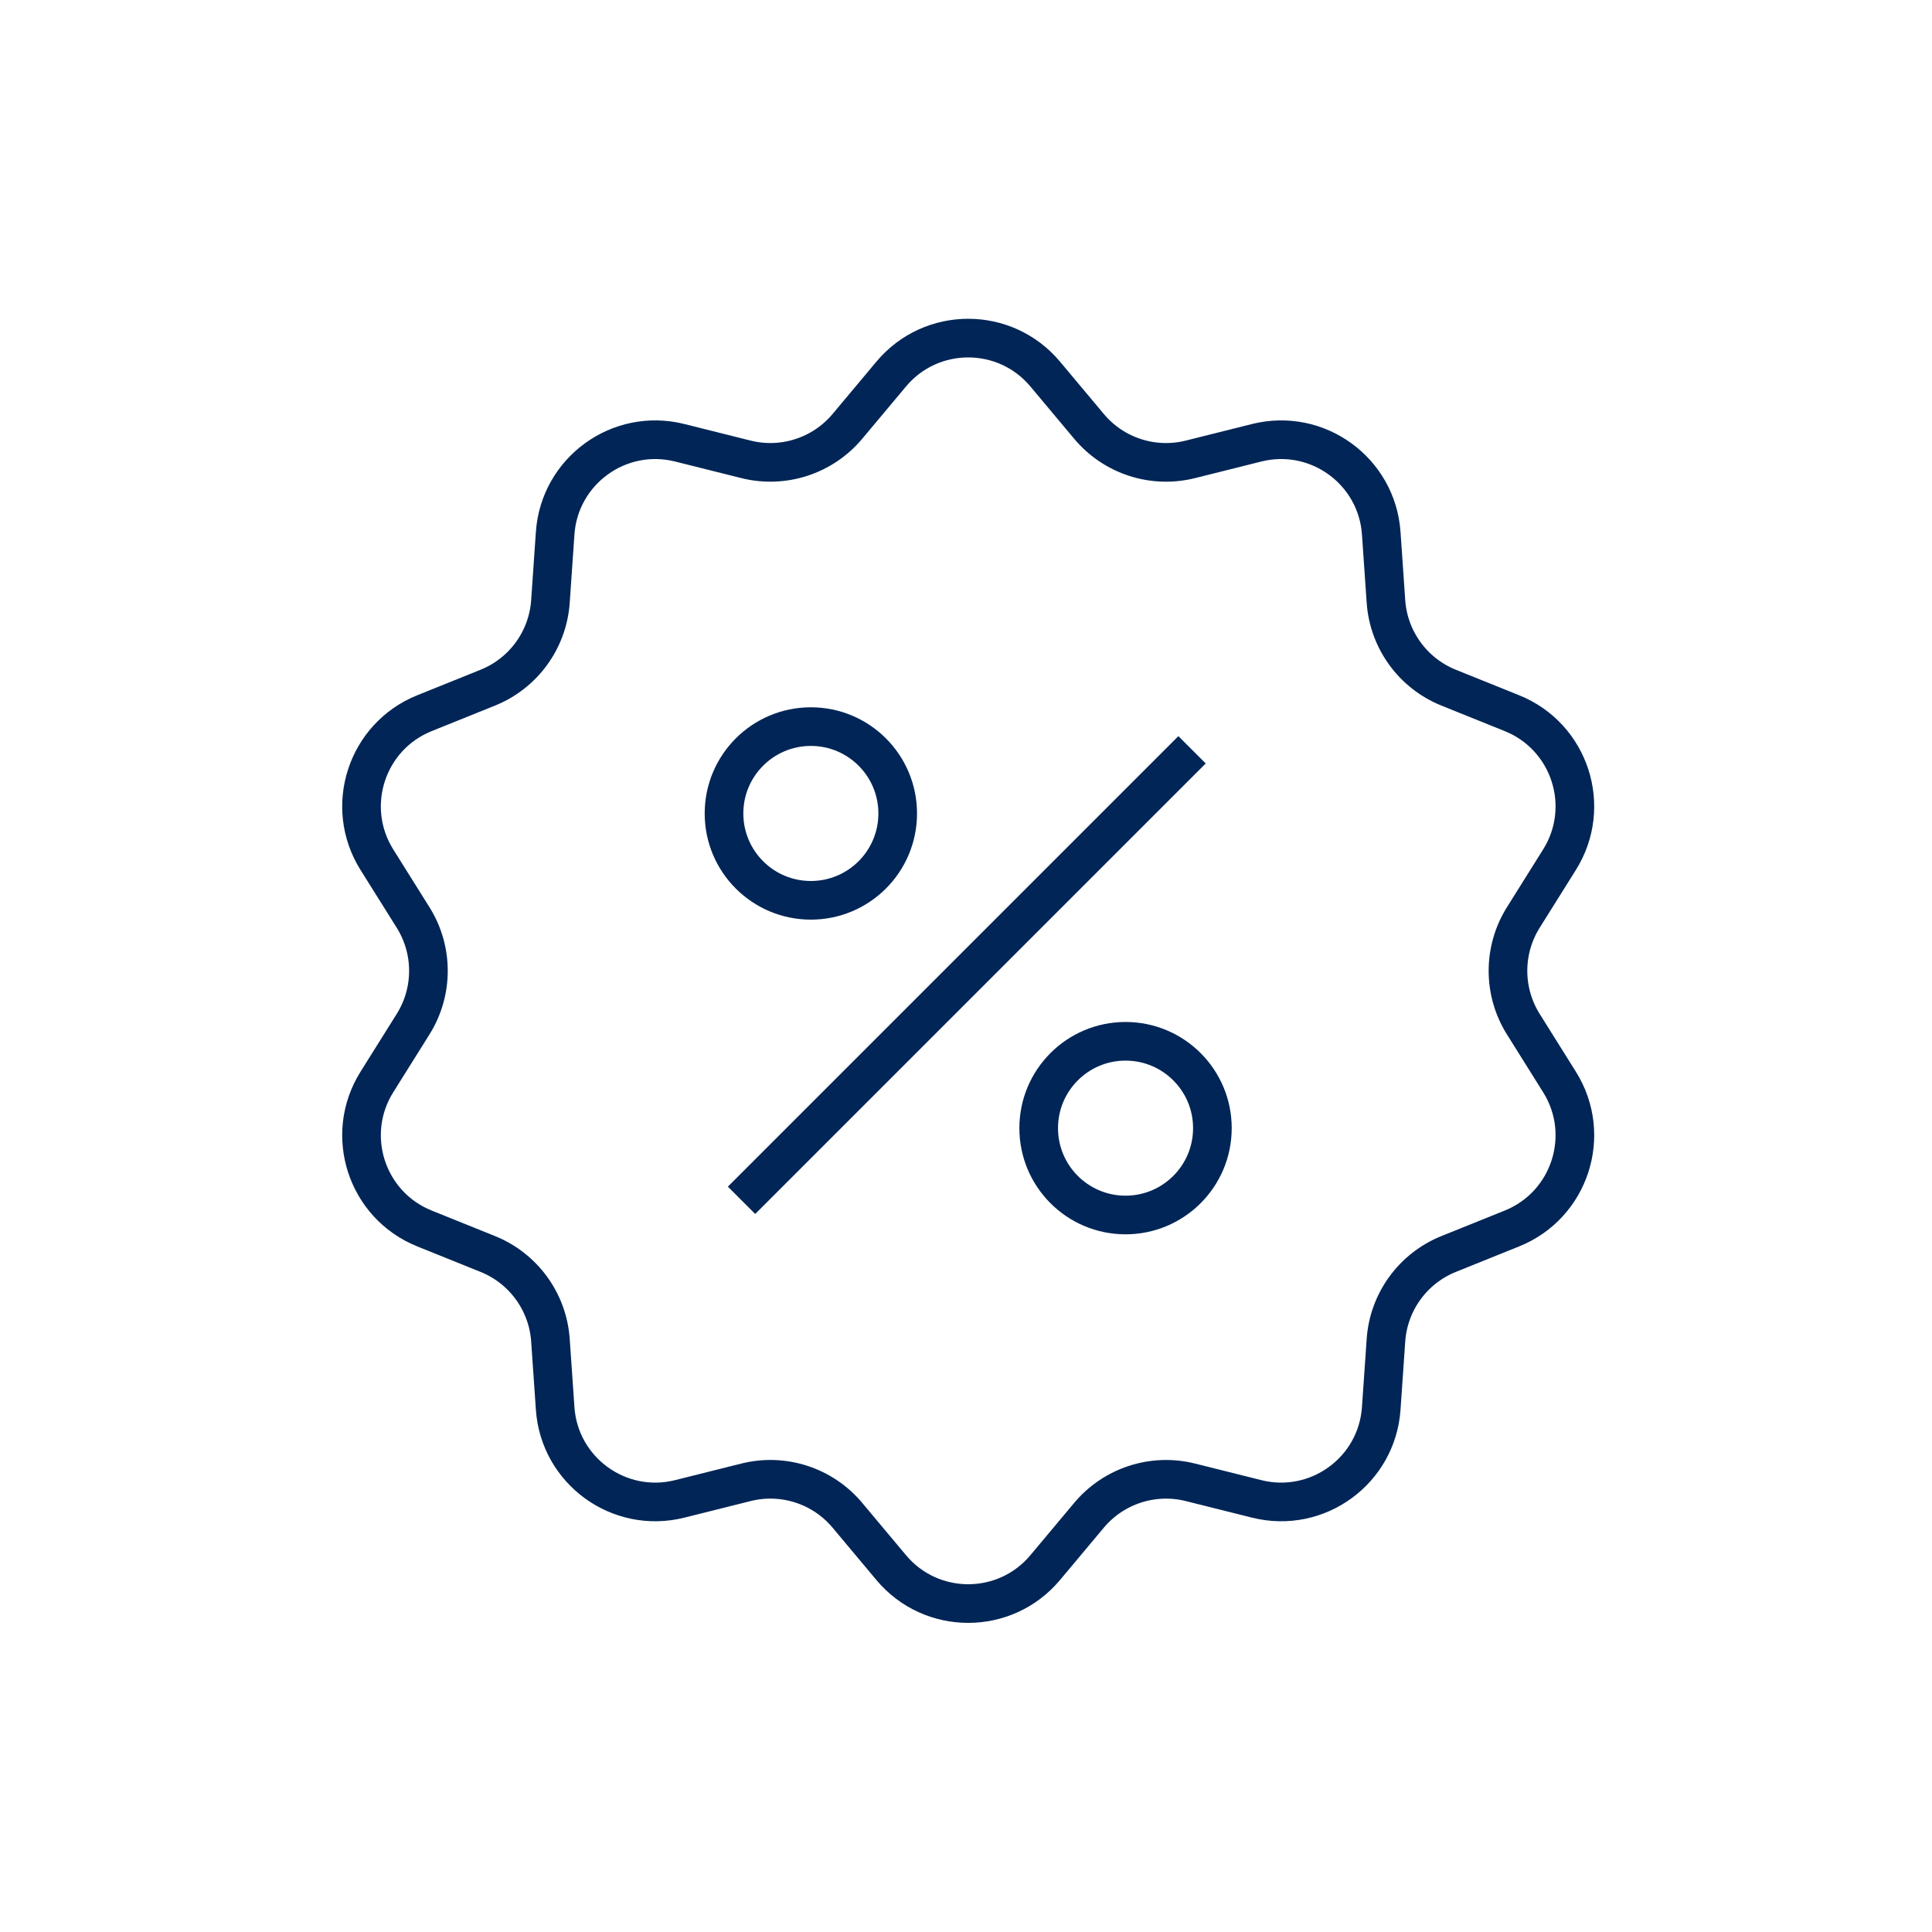 <svg width="200" height="200" viewBox="0 0 200 200" fill="none" xmlns="http://www.w3.org/2000/svg">
<path d="M123.399 77.619L76.763 124.255" stroke="#002556" stroke-width="4" stroke-miterlimit="10"/>
<path d="M83.94 93.2C78.976 93.2 74.949 89.176 74.949 84.209C74.949 79.245 78.973 75.218 83.94 75.218C88.904 75.218 92.93 79.242 92.93 84.209C92.93 89.173 88.906 93.2 83.94 93.2Z" stroke="#002556" stroke-width="4" stroke-miterlimit="10"/>
<path d="M116.516 125.776C111.552 125.776 107.525 121.752 107.525 116.785C107.525 111.822 111.549 107.795 116.516 107.795C121.48 107.795 125.507 111.819 125.507 116.785C125.507 121.749 121.483 125.776 116.516 125.776Z" stroke="#002556" stroke-width="4" stroke-miterlimit="10"/>
<path d="M108.197 38.721L112.737 44.143C115.294 47.196 119.369 48.52 123.231 47.552L130.091 45.835C136.368 44.263 142.542 48.748 142.986 55.204L143.473 62.258C143.747 66.231 146.267 69.697 149.958 71.186L156.516 73.829C162.52 76.246 164.878 83.503 161.443 88.988L157.69 94.982C155.577 98.357 155.577 102.643 157.69 106.018L161.443 112.012C164.878 117.497 162.52 124.754 156.516 127.171L149.958 129.814C146.264 131.304 143.747 134.769 143.473 138.742L142.986 145.796C142.542 152.252 136.368 156.737 130.091 155.165L123.231 153.448C119.369 152.483 115.294 153.807 112.737 156.857L108.197 162.279C104.042 167.24 96.413 167.24 92.258 162.279L87.719 156.857C85.161 153.804 81.086 152.48 77.224 153.448L70.364 155.165C64.087 156.737 57.913 152.252 57.469 145.796L56.982 138.742C56.709 134.769 54.188 131.304 50.498 129.814L43.939 127.171C37.936 124.754 35.578 117.497 39.012 112.012L42.766 106.018C44.879 102.643 44.879 98.357 42.766 94.982L39.012 88.988C35.578 83.503 37.936 76.246 43.939 73.829L50.498 71.186C54.191 69.697 56.709 66.231 56.982 62.258L57.469 55.204C57.913 48.748 64.087 44.263 70.364 45.835L77.224 47.552C81.086 48.517 85.161 47.193 87.719 44.143L92.258 38.721C96.413 33.76 104.042 33.76 108.197 38.721Z" stroke="#002556" stroke-width="4" stroke-miterlimit="10"/>
</svg>
